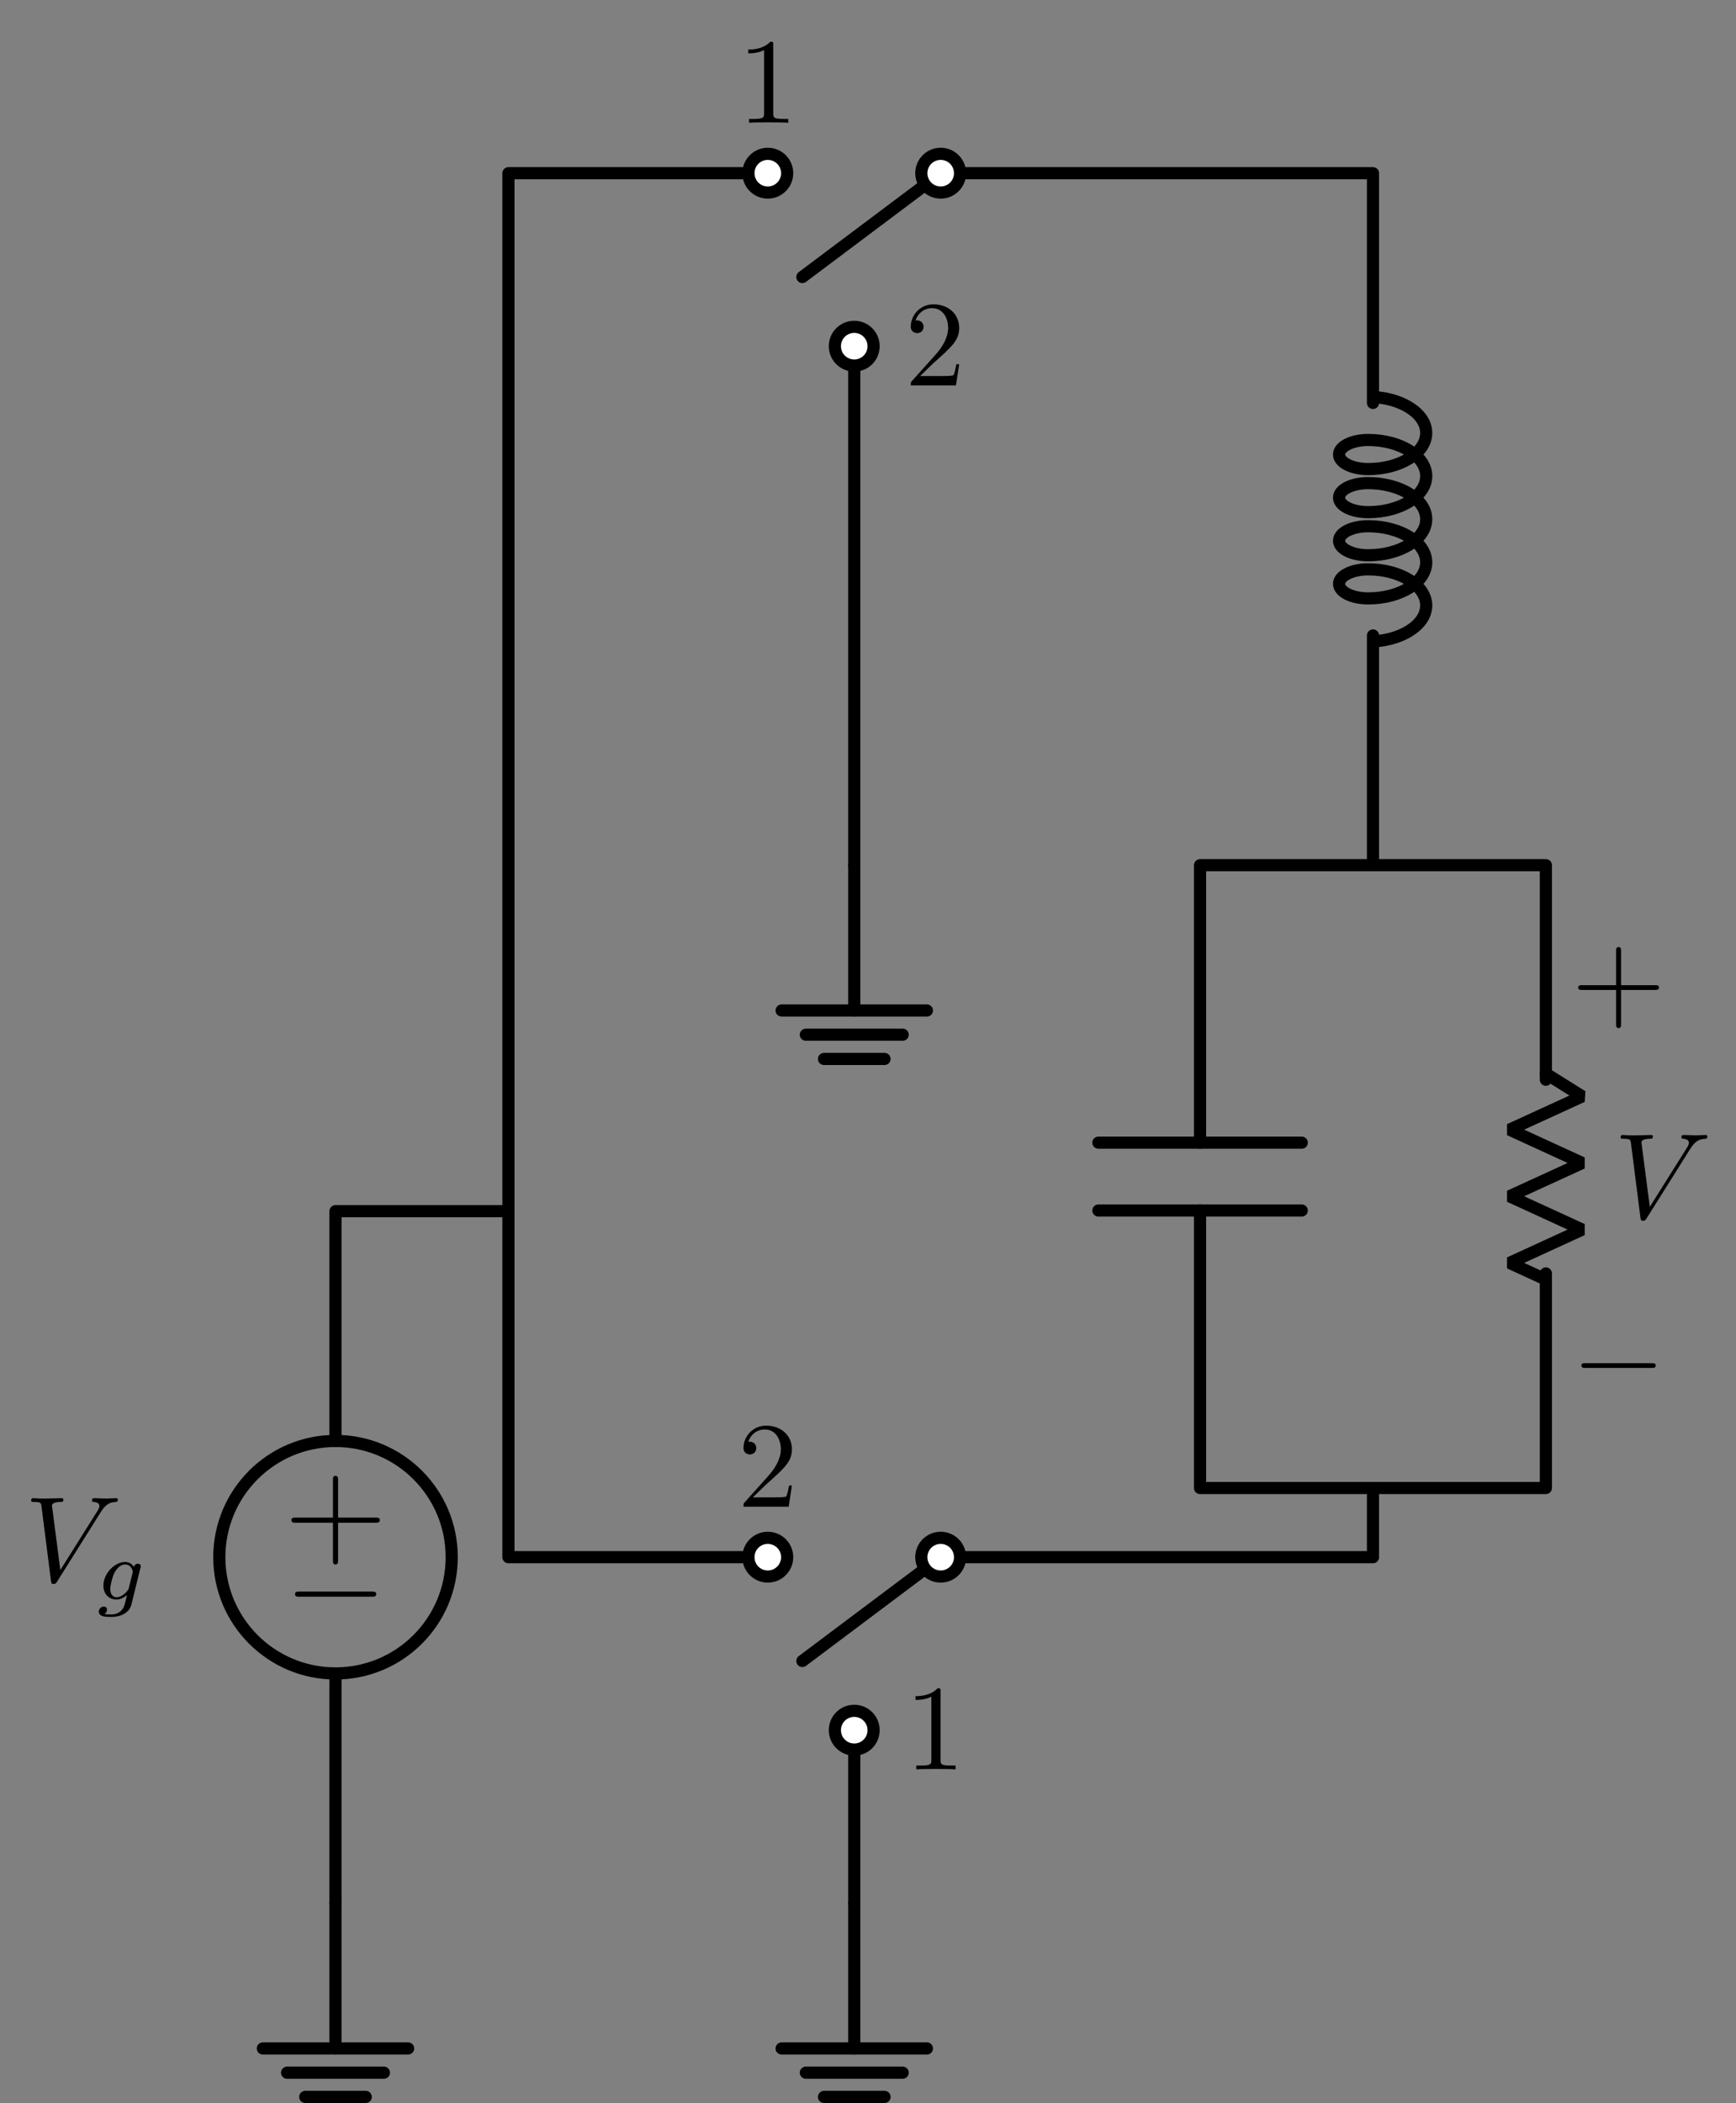 <?xml version="1.0" encoding="UTF-8"?>
<svg xmlns="http://www.w3.org/2000/svg" xmlns:xlink="http://www.w3.org/1999/xlink" width="142.299pt" height="172.295pt" viewBox="0 0 142.299 172.295" version="1.1">
<rect x="0" y="0" width="142.299" height="172.295" fill="#808080" stroke="none"/>
<defs>
<g>
<symbol overflow="visible" id="glyph0-0">
<path style="stroke:none;" d=""/>
</symbol>
<symbol overflow="visible" id="glyph0-1">
<path style="stroke:none;" d="M -4.453 2.516 L -7.5 2.516 C -7.656 2.516 -7.859 2.516 -7.859 2.719 C -7.859 2.938 -7.656 2.938 -7.5 2.938 L -4.453 2.938 L -4.453 6 C -4.453 6.156 -4.453 6.359 -4.25 6.359 C -4.031 6.359 -4.031 6.156 -4.031 6 L -4.031 2.938 L -0.969 2.938 C -0.812 2.938 -0.609 2.938 -0.609 2.719 C -0.609 2.516 -0.812 2.516 -0.969 2.516 L -4.031 2.516 L -4.031 -0.547 C -4.031 -0.703 -4.031 -0.906 -4.25 -0.906 C -4.453 -0.906 -4.453 -0.703 -4.453 -0.547 Z M -4.453 2.516 "/>
</symbol>
<symbol overflow="visible" id="glyph1-0">
<path style="stroke:none;" d=""/>
</symbol>
<symbol overflow="visible" id="glyph1-1">
<path style="stroke:none;" d="M -7.188 2.516 C -7.375 2.516 -7.562 2.516 -7.562 2.719 C -7.562 2.938 -7.375 2.938 -7.188 2.938 L -1.281 2.938 C -1.094 2.938 -0.906 2.938 -0.906 2.719 C -0.906 2.516 -1.094 2.516 -1.281 2.516 Z M -7.188 2.516 "/>
</symbol>
<symbol overflow="visible" id="glyph2-0">
<path style="stroke:none;" d=""/>
</symbol>
<symbol overflow="visible" id="glyph2-1">
<path style="stroke:none;" d="M 6.266 -5.672 C 6.75 -6.453 7.172 -6.484 7.531 -6.5 C 7.656 -6.516 7.672 -6.672 7.672 -6.688 C 7.672 -6.766 7.609 -6.812 7.531 -6.812 C 7.281 -6.812 6.984 -6.781 6.719 -6.781 C 6.391 -6.781 6.047 -6.812 5.734 -6.812 C 5.672 -6.812 5.547 -6.812 5.547 -6.625 C 5.547 -6.516 5.625 -6.5 5.703 -6.5 C 5.969 -6.484 6.156 -6.375 6.156 -6.172 C 6.156 -6.016 6.016 -5.797 6.016 -5.797 L 2.953 -0.922 L 2.266 -6.203 C 2.266 -6.375 2.5 -6.5 2.953 -6.5 C 3.094 -6.5 3.203 -6.5 3.203 -6.703 C 3.203 -6.781 3.125 -6.812 3.078 -6.812 C 2.672 -6.812 2.25 -6.781 1.828 -6.781 C 1.656 -6.781 1.469 -6.781 1.281 -6.781 C 1.109 -6.781 0.922 -6.812 0.75 -6.812 C 0.672 -6.812 0.562 -6.812 0.562 -6.625 C 0.562 -6.5 0.641 -6.5 0.812 -6.5 C 1.359 -6.5 1.375 -6.406 1.406 -6.156 L 2.188 -0.016 C 2.219 0.188 2.266 0.219 2.391 0.219 C 2.547 0.219 2.594 0.172 2.672 0.047 Z M 6.266 -5.672 "/>
</symbol>
<symbol overflow="visible" id="glyph3-0">
<path style="stroke:none;" d=""/>
</symbol>
<symbol overflow="visible" id="glyph3-1">
<path style="stroke:none;" d="M 3.703 -2.578 C 3.734 -2.672 3.734 -2.703 3.734 -2.719 C 3.734 -2.875 3.609 -2.938 3.5 -2.938 C 3.344 -2.938 3.203 -2.812 3.172 -2.672 C 3.062 -2.859 2.828 -3.078 2.453 -3.078 C 1.594 -3.078 0.672 -2.141 0.672 -1.141 C 0.672 -0.422 1.156 0 1.734 0 C 2.062 0 2.359 -0.156 2.609 -0.375 L 2.453 0.25 C 2.375 0.547 2.328 0.734 2.062 0.969 C 1.75 1.219 1.453 1.219 1.281 1.219 C 0.969 1.219 0.875 1.203 0.75 1.172 C 0.922 1.094 0.969 0.922 0.969 0.828 C 0.969 0.656 0.844 0.578 0.703 0.578 C 0.5 0.578 0.297 0.734 0.297 1 C 0.297 1.422 0.906 1.422 1.297 1.422 C 2.391 1.422 2.844 0.859 2.953 0.469 Z M 2.75 -0.922 C 2.719 -0.828 2.719 -0.812 2.594 -0.672 C 2.359 -0.375 2.016 -0.188 1.75 -0.188 C 1.406 -0.188 1.234 -0.5 1.234 -0.859 C 1.234 -1.156 1.422 -1.938 1.609 -2.25 C 1.891 -2.734 2.219 -2.875 2.453 -2.875 C 2.953 -2.875 3.078 -2.359 3.078 -2.281 C 3.078 -2.266 3.078 -2.266 3.062 -2.188 Z M 2.75 -0.922 "/>
</symbol>
<symbol overflow="visible" id="glyph4-0">
<path style="stroke:none;" d=""/>
</symbol>
<symbol overflow="visible" id="glyph4-1">
<path style="stroke:none;" d="M 2.938 -6.375 C 2.938 -6.625 2.938 -6.641 2.703 -6.641 C 2.078 -6 1.203 -6 0.891 -6 L 0.891 -5.688 C 1.094 -5.688 1.672 -5.688 2.188 -5.953 L 2.188 -0.781 C 2.188 -0.422 2.156 -0.312 1.266 -0.312 L 0.953 -0.312 L 0.953 0 C 1.297 -0.031 2.156 -0.031 2.562 -0.031 C 2.953 -0.031 3.828 -0.031 4.172 0 L 4.172 -0.312 L 3.859 -0.312 C 2.953 -0.312 2.938 -0.422 2.938 -0.781 Z M 2.938 -6.375 "/>
</symbol>
<symbol overflow="visible" id="glyph4-2">
<path style="stroke:none;" d="M 1.266 -0.766 L 2.328 -1.797 C 3.875 -3.172 4.469 -3.703 4.469 -4.703 C 4.469 -5.844 3.578 -6.641 2.359 -6.641 C 1.234 -6.641 0.5 -5.719 0.5 -4.828 C 0.5 -4.281 1 -4.281 1.031 -4.281 C 1.203 -4.281 1.547 -4.391 1.547 -4.812 C 1.547 -5.062 1.359 -5.328 1.016 -5.328 C 0.938 -5.328 0.922 -5.328 0.891 -5.312 C 1.109 -5.969 1.656 -6.328 2.234 -6.328 C 3.141 -6.328 3.562 -5.516 3.562 -4.703 C 3.562 -3.906 3.078 -3.125 2.516 -2.5 L 0.609 -0.375 C 0.5 -0.266 0.5 -0.234 0.5 0 L 4.203 0 L 4.469 -1.734 L 4.234 -1.734 C 4.172 -1.438 4.109 -1 4 -0.844 C 3.938 -0.766 3.281 -0.766 3.062 -0.766 Z M 1.266 -0.766 "/>
</symbol>
<symbol overflow="visible" id="glyph4-3">
<path style="stroke:none;" d="M 4.078 -2.297 L 6.859 -2.297 C 7 -2.297 7.188 -2.297 7.188 -2.5 C 7.188 -2.688 7 -2.688 6.859 -2.688 L 4.078 -2.688 L 4.078 -5.484 C 4.078 -5.625 4.078 -5.812 3.875 -5.812 C 3.672 -5.812 3.672 -5.625 3.672 -5.484 L 3.672 -2.688 L 0.891 -2.688 C 0.75 -2.688 0.562 -2.688 0.562 -2.5 C 0.562 -2.297 0.75 -2.297 0.891 -2.297 L 3.672 -2.297 L 3.672 0.5 C 3.672 0.641 3.672 0.828 3.875 0.828 C 4.078 0.828 4.078 0.641 4.078 0.5 Z M 4.078 -2.297 "/>
</symbol>
<symbol overflow="visible" id="glyph5-0">
<path style="stroke:none;" d=""/>
</symbol>
<symbol overflow="visible" id="glyph5-1">
<path style="stroke:none;" d="M 6.562 -2.297 C 6.734 -2.297 6.922 -2.297 6.922 -2.5 C 6.922 -2.688 6.734 -2.688 6.562 -2.688 L 1.172 -2.688 C 1 -2.688 0.828 -2.688 0.828 -2.5 C 0.828 -2.297 1 -2.297 1.172 -2.297 Z M 6.562 -2.297 "/>
</symbol>
</g>
<clipPath id="clip1">
  <path d="M 21 167 L 34 167 L 34 172.297 L 21 172.297 Z M 21 167 "/>
</clipPath>
<clipPath id="clip2">
  <path d="M 63 167 L 77 167 L 77 172.297 L 63 172.297 Z M 63 167 "/>
</clipPath>
</defs>
<g id="surface1">
<path style="fill:none;stroke-width:0.996;stroke-linecap:round;stroke-linejoin:round;stroke:rgb(0%,0%,0%);stroke-opacity:1;stroke-miterlimit:10;" d="M -14.175 -85.042 L -14.175 -84.542 M -14.175 -85.042 L -14.175 -66.218 M -14.175 -47.171 L -14.175 -28.346 M -14.175 -28.846 L -14.175 -28.346 L 0.001 -28.346 L 0.001 56.693 L 0.497 56.693 M 0.001 56.693 L 10.63 56.693 M 10.63 56.693 L 21.259 56.693 M 20.762 56.693 L 21.259 56.693 M 35.434 56.693 L 35.93 56.693 M 35.434 56.693 L 46.063 56.693 M 46.063 56.693 L 56.692 56.693 M 56.196 56.693 L 56.692 56.693 M 28.348 0.001 L 28.348 0.497 M 28.348 0.001 L 28.348 21.259 M 28.348 21.259 L 28.348 42.521 M 28.348 42.021 L 28.348 42.521 M 35.434 56.693 L 24.095 48.189 M 0.001 -28.346 L 0.001 -56.694 L 0.497 -56.694 M 0.001 -56.694 L 10.63 -56.694 M 10.63 -56.694 L 21.259 -56.694 M 20.762 -56.694 L 21.259 -56.694 M 35.434 -56.694 L 35.93 -56.694 M 35.434 -56.694 L 46.063 -56.694 M 46.063 -56.694 L 56.692 -56.694 M 56.196 -56.694 L 56.692 -56.694 M 28.348 -85.042 L 28.348 -84.542 M 28.348 -85.042 L 28.348 -77.952 M 28.348 -77.952 L 28.348 -70.866 M 28.348 -71.366 L 28.348 -70.866 M 35.434 -56.694 L 24.095 -65.198 M 56.692 56.693 L 70.868 56.693 L 70.868 56.197 M 70.868 56.693 L 70.868 37.872 M 70.868 18.822 L 70.868 0.001 M 70.868 0.497 L 70.868 0.001 L 85.04 0.001 L 85.04 -0.499 M 85.04 0.001 L 85.04 -17.577 M 85.04 -33.448 L 85.04 -51.026 M 85.04 -50.526 L 85.04 -51.026 L 70.868 -51.026 L 70.868 -56.694 L 56.692 -56.694 M 70.868 0.001 L 56.692 0.001 L 56.692 -0.499 M 56.692 0.001 L 56.692 -22.733 M 56.692 -28.292 L 56.692 -51.026 M 56.692 -50.526 L 56.692 -51.026 L 70.868 -51.026 " transform="matrix(1,0,0,-1,41.675,70.884)"/>
<path style="fill:none;stroke-width:0.996;stroke-linecap:round;stroke-linejoin:round;stroke:rgb(0%,0%,0%);stroke-opacity:1;stroke-miterlimit:10;" d="M -14.175 -85.042 L -14.175 -96.944 " transform="matrix(1,0,0,-1,41.675,70.884)"/>
<g clip-path="url(#clip1)" clip-rule="nonzero">
<path style="fill:none;stroke-width:0.996;stroke-linecap:round;stroke-linejoin:round;stroke:rgb(0%,0%,0%);stroke-opacity:1;stroke-miterlimit:10;" d="M -20.128 -96.944 L -8.222 -96.944 M -18.144 -98.928 L -10.206 -98.928 M -16.655 -100.913 L -11.695 -100.913 " transform="matrix(1,0,0,-1,41.675,70.884)"/>
</g>
<path style="fill:none;stroke-width:0.996;stroke-linecap:round;stroke-linejoin:round;stroke:rgb(0%,0%,0%);stroke-opacity:1;stroke-miterlimit:10;" d="M -23.698 -56.694 C -23.698 -61.956 -19.433 -66.218 -14.175 -66.218 C -8.913 -66.218 -4.648 -61.956 -4.648 -56.694 C -4.648 -51.432 -8.913 -47.171 -14.175 -47.171 C -19.433 -47.171 -23.698 -51.432 -23.698 -56.694 Z M -23.698 -56.694 " transform="matrix(1,0,0,-1,41.675,70.884)"/>
<g style="fill:rgb(0%,0%,0%);fill-opacity:1;">
  <use xlink:href="#glyph0-1" x="31.745" y="121.818"/>
</g>
<g style="fill:rgb(0%,0%,0%);fill-opacity:1;">
  <use xlink:href="#glyph1-1" x="31.745" y="127.88"/>
</g>
<g style="fill:rgb(0%,0%,0%);fill-opacity:1;">
  <use xlink:href="#glyph2-1" x="1.993" y="129.555"/>
</g>
<g style="fill:rgb(0%,0%,0%);fill-opacity:1;">
  <use xlink:href="#glyph3-1" x="7.804" y="131.049"/>
</g>
<path style="fill-rule:nonzero;fill:rgb(100%,100%,100%);fill-opacity:1;stroke-width:0.996;stroke-linecap:round;stroke-linejoin:round;stroke:rgb(0%,0%,0%);stroke-opacity:1;stroke-miterlimit:10;" d="M 22.848 56.693 C 22.848 57.572 22.137 58.282 21.259 58.282 C 20.384 58.282 19.673 57.572 19.673 56.693 C 19.673 55.818 20.384 55.107 21.259 55.107 C 22.137 55.107 22.848 55.818 22.848 56.693 Z M 22.848 56.693 " transform="matrix(1,0,0,-1,41.675,70.884)"/>
<g style="fill:rgb(0%,0%,0%);fill-opacity:1;">
  <use xlink:href="#glyph4-1" x="60.444" y="10.057"/>
</g>
<path style="fill-rule:nonzero;fill:rgb(100%,100%,100%);fill-opacity:1;stroke-width:0.996;stroke-linecap:round;stroke-linejoin:round;stroke:rgb(0%,0%,0%);stroke-opacity:1;stroke-miterlimit:10;" d="M 37.02 56.693 C 37.02 57.572 36.309 58.282 35.434 58.282 C 34.555 58.282 33.845 57.572 33.845 56.693 C 33.845 55.818 34.555 55.107 35.434 55.107 C 36.309 55.107 37.02 55.818 37.02 56.693 Z M 37.02 56.693 " transform="matrix(1,0,0,-1,41.675,70.884)"/>
<path style="fill:none;stroke-width:0.996;stroke-linecap:round;stroke-linejoin:round;stroke:rgb(0%,0%,0%);stroke-opacity:1;stroke-miterlimit:10;" d="M 28.348 0.001 L 28.348 -11.905 " transform="matrix(1,0,0,-1,41.675,70.884)"/>
<path style="fill:none;stroke-width:0.996;stroke-linecap:round;stroke-linejoin:round;stroke:rgb(0%,0%,0%);stroke-opacity:1;stroke-miterlimit:10;" d="M 22.395 -11.905 L 34.302 -11.905 M 24.38 -13.889 L 32.317 -13.889 M 25.868 -15.874 L 30.829 -15.874 " transform="matrix(1,0,0,-1,41.675,70.884)"/>
<path style="fill-rule:nonzero;fill:rgb(100%,100%,100%);fill-opacity:1;stroke-width:0.996;stroke-linecap:round;stroke-linejoin:round;stroke:rgb(0%,0%,0%);stroke-opacity:1;stroke-miterlimit:10;" d="M 29.934 42.521 C 29.934 43.396 29.223 44.107 28.348 44.107 C 27.47 44.107 26.759 43.396 26.759 42.521 C 26.759 41.642 27.47 40.935 28.348 40.935 C 29.223 40.935 29.934 41.642 29.934 42.521 Z M 29.934 42.521 " transform="matrix(1,0,0,-1,41.675,70.884)"/>
<g style="fill:rgb(0%,0%,0%);fill-opacity:1;">
  <use xlink:href="#glyph4-2" x="74.156" y="31.574"/>
</g>
<path style="fill-rule:nonzero;fill:rgb(100%,100%,100%);fill-opacity:1;stroke-width:0.996;stroke-linecap:round;stroke-linejoin:round;stroke:rgb(0%,0%,0%);stroke-opacity:1;stroke-miterlimit:10;" d="M 22.848 -56.694 C 22.848 -55.815 22.137 -55.108 21.259 -55.108 C 20.384 -55.108 19.673 -55.815 19.673 -56.694 C 19.673 -57.569 20.384 -58.28 21.259 -58.28 C 22.137 -58.28 22.848 -57.569 22.848 -56.694 Z M 22.848 -56.694 " transform="matrix(1,0,0,-1,41.675,70.884)"/>
<g style="fill:rgb(0%,0%,0%);fill-opacity:1;">
  <use xlink:href="#glyph4-2" x="60.444" y="123.442"/>
</g>
<path style="fill-rule:nonzero;fill:rgb(100%,100%,100%);fill-opacity:1;stroke-width:0.996;stroke-linecap:round;stroke-linejoin:round;stroke:rgb(0%,0%,0%);stroke-opacity:1;stroke-miterlimit:10;" d="M 37.02 -56.694 C 37.02 -55.815 36.309 -55.108 35.434 -55.108 C 34.555 -55.108 33.845 -55.815 33.845 -56.694 C 33.845 -57.569 34.555 -58.28 35.434 -58.28 C 36.309 -58.28 37.02 -57.569 37.02 -56.694 Z M 37.02 -56.694 " transform="matrix(1,0,0,-1,41.675,70.884)"/>
<path style="fill:none;stroke-width:0.996;stroke-linecap:round;stroke-linejoin:round;stroke:rgb(0%,0%,0%);stroke-opacity:1;stroke-miterlimit:10;" d="M 28.348 -85.042 L 28.348 -96.944 " transform="matrix(1,0,0,-1,41.675,70.884)"/>
<g clip-path="url(#clip2)" clip-rule="nonzero">
<path style="fill:none;stroke-width:0.996;stroke-linecap:round;stroke-linejoin:round;stroke:rgb(0%,0%,0%);stroke-opacity:1;stroke-miterlimit:10;" d="M 22.395 -96.944 L 34.302 -96.944 M 24.38 -98.928 L 32.317 -98.928 M 25.868 -100.913 L 30.829 -100.913 " transform="matrix(1,0,0,-1,41.675,70.884)"/>
</g>
<path style="fill-rule:nonzero;fill:rgb(100%,100%,100%);fill-opacity:1;stroke-width:0.996;stroke-linecap:round;stroke-linejoin:round;stroke:rgb(0%,0%,0%);stroke-opacity:1;stroke-miterlimit:10;" d="M 29.934 -70.866 C 29.934 -69.991 29.223 -69.28 28.348 -69.28 C 27.47 -69.28 26.759 -69.991 26.759 -70.866 C 26.759 -71.745 27.47 -72.456 28.348 -72.456 C 29.223 -72.456 29.934 -71.745 29.934 -70.866 Z M 29.934 -70.866 " transform="matrix(1,0,0,-1,41.675,70.884)"/>
<g style="fill:rgb(0%,0%,0%);fill-opacity:1;">
  <use xlink:href="#glyph4-1" x="74.156" y="144.96"/>
</g>
<path style="fill:none;stroke-width:0.996;stroke-linecap:butt;stroke-linejoin:bevel;stroke:rgb(0%,0%,0%);stroke-opacity:1;stroke-miterlimit:10;" d="M 70.47 38.368 C 73.098 38.368 75.231 37.044 75.231 35.411 C 75.231 33.779 73.098 32.454 70.47 32.454 C 69.153 32.454 68.087 32.989 68.087 33.646 C 68.087 34.302 69.153 34.837 70.47 34.837 C 73.098 34.837 75.231 33.513 75.231 31.88 C 75.231 30.247 73.098 28.923 70.47 28.923 C 69.153 28.923 68.087 29.454 68.087 30.114 C 68.087 30.771 69.153 31.302 70.47 31.302 C 73.098 31.302 75.231 29.982 75.231 28.345 C 75.231 26.712 73.098 25.392 70.47 25.392 C 69.153 25.392 68.087 25.923 68.087 26.579 C 68.087 27.239 69.153 27.771 70.47 27.771 C 73.098 27.771 75.231 26.447 75.231 24.814 C 75.231 23.181 73.098 21.857 70.47 21.857 C 69.153 21.857 68.087 22.392 68.087 23.048 C 68.087 23.704 69.153 24.239 70.47 24.239 C 73.098 24.239 75.231 22.915 75.231 21.282 C 75.231 19.65 73.098 18.325 70.47 18.325 " transform="matrix(1,0,0,-1,41.675,70.884)"/>
<path style="fill:none;stroke-width:0.996;stroke-linecap:round;stroke-linejoin:bevel;stroke:rgb(0%,0%,0%);stroke-opacity:1;stroke-miterlimit:10;" d="M 85.04 -17.077 L 88.016 -18.94 L 82.063 -21.667 L 88.016 -24.397 L 82.063 -27.124 L 88.016 -29.854 L 82.063 -32.585 L 85.04 -33.948 " transform="matrix(1,0,0,-1,41.675,70.884)"/>
<g style="fill:rgb(0%,0%,0%);fill-opacity:1;">
  <use xlink:href="#glyph4-3" x="128.8" y="83.402"/>
</g>
<g style="fill:rgb(0%,0%,0%);fill-opacity:1;">
  <use xlink:href="#glyph5-1" x="128.8" y="114.371"/>
</g>
<g style="fill:rgb(0%,0%,0%);fill-opacity:1;">
  <use xlink:href="#glyph2-1" x="132.281" y="99.799"/>
</g>
<path style="fill:none;stroke-width:0.996;stroke-linecap:round;stroke-linejoin:round;stroke:rgb(0%,0%,0%);stroke-opacity:1;stroke-miterlimit:10;" d="M 65.028 -22.733 L 48.36 -22.733 M 65.028 -28.292 L 48.36 -28.292 " transform="matrix(1,0,0,-1,41.675,70.884)"/>
</g>
</svg>
